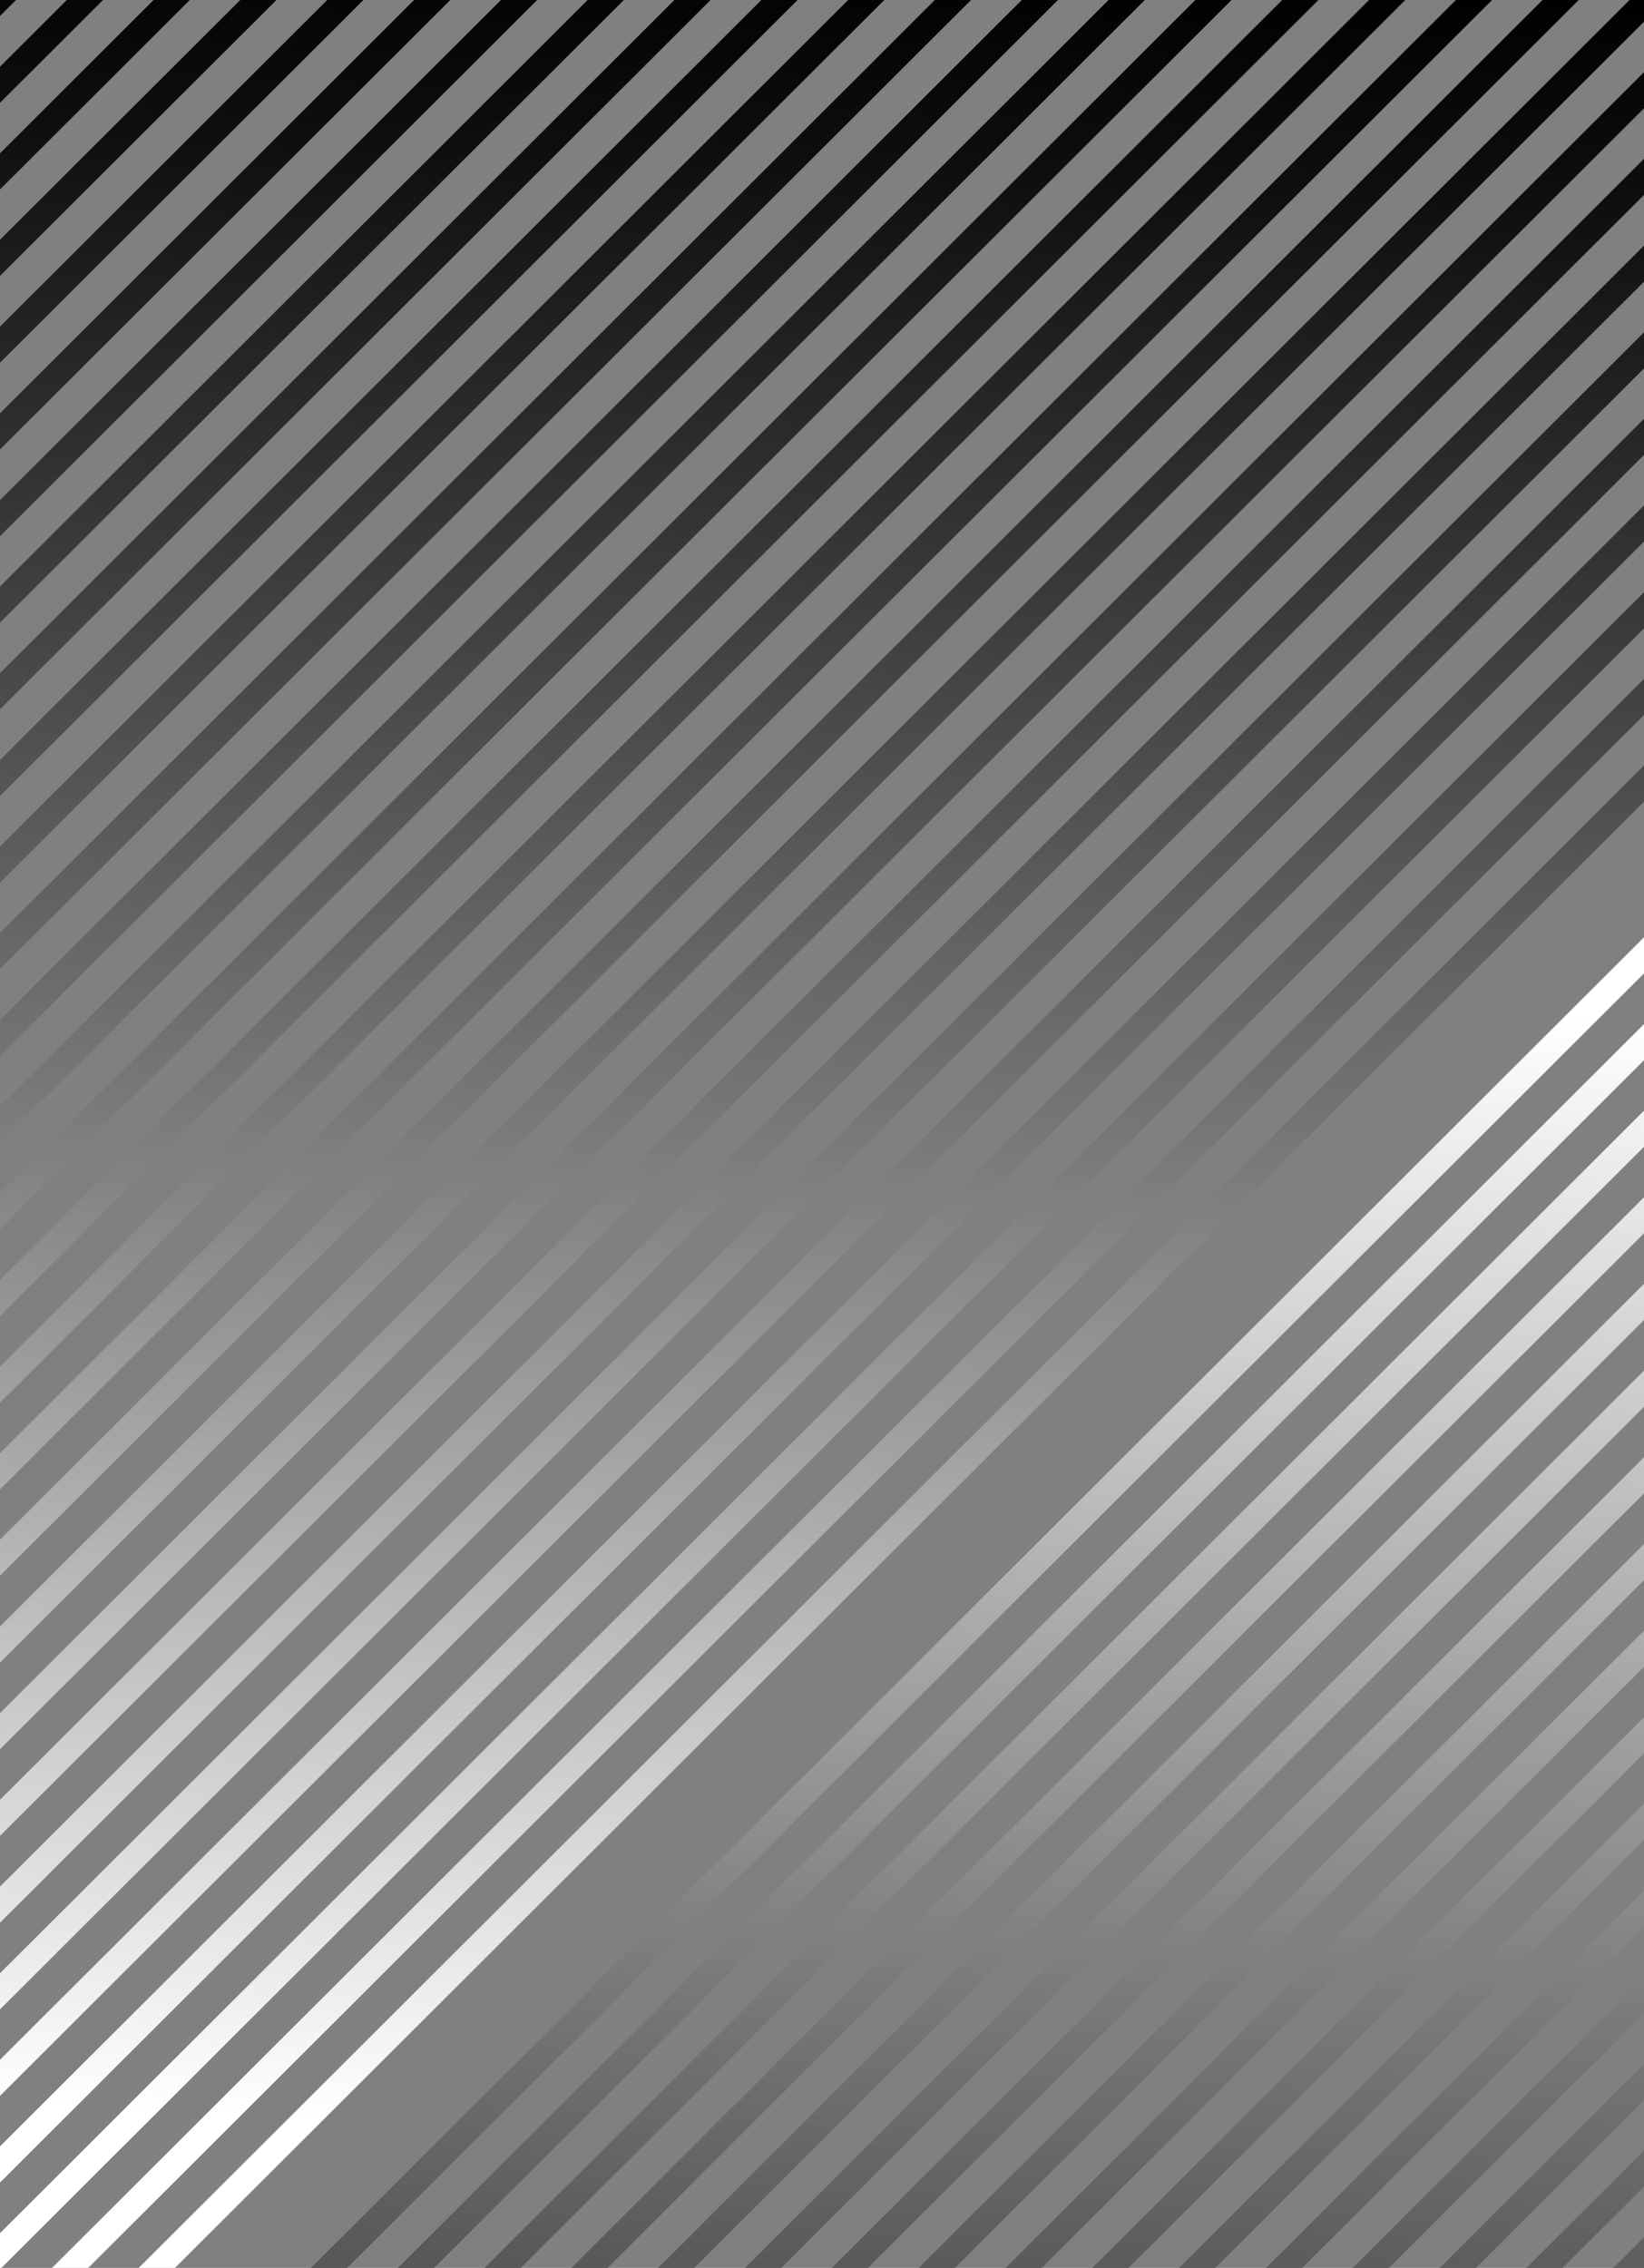 <svg width="393" height="542" viewBox="0 0 393 542" fill="none" xmlns="http://www.w3.org/2000/svg">
<rect x="0" y="0" width="393" height="542" fill="#808080" stroke="none"/>
<g style="mix-blend-mode:screen">
<path d="M717.495 -140.872L-4.047 579.138L0.28 583.455L721.822 -136.555L717.495 -140.872Z" fill="url(#paint0_linear_6421_23741)"/>
<path d="M707.113 -151.203L-14.43 568.808L-10.103 573.125L711.439 -146.885L707.113 -151.203Z" fill="url(#paint1_linear_6421_23741)"/>
<path d="M696.736 -161.551L-24.807 558.46L-20.48 562.777L701.062 -157.233L696.736 -161.551Z" fill="url(#paint2_linear_6421_23741)"/>
<path d="M686.375 -171.954L-35.167 548.056L-30.84 552.373L690.702 -167.637L686.375 -171.954Z" fill="url(#paint3_linear_6421_23741)"/>
<path d="M675.973 -182.284L-45.569 537.726L-41.243 542.043L680.3 -177.967L675.973 -182.284Z" fill="url(#paint4_linear_6421_23741)"/>
<path d="M665.615 -192.614L-55.928 527.396L-51.601 531.713L669.941 -188.297L665.615 -192.614Z" fill="url(#paint5_linear_6421_23741)"/>
<path d="M655.224 -202.968L-66.318 517.042L-61.992 521.36L659.55 -198.651L655.224 -202.968Z" fill="url(#paint6_linear_6421_23741)"/>
<path d="M644.852 -213.366L-76.69 506.644L-72.364 510.962L649.178 -209.049L644.852 -213.366Z" fill="url(#paint7_linear_6421_23741)"/>
<path d="M634.476 -223.714L-87.066 496.296L-82.74 500.613L638.802 -219.397L634.476 -223.714Z" fill="url(#paint8_linear_6421_23741)"/>
<path d="M624.089 -234.044L-97.453 485.966L-93.126 490.283L628.416 -229.727L624.089 -234.044Z" fill="url(#paint9_linear_6421_23741)"/>
<path d="M613.713 -244.448L-107.829 475.562L-103.503 479.88L618.04 -240.131L613.713 -244.448Z" fill="url(#paint10_linear_6421_23741)"/>
<path d="M603.352 -254.778L-118.19 465.232L-113.864 469.55L607.678 -250.461L603.352 -254.778Z" fill="url(#paint11_linear_6421_23741)"/>
<path d="M592.95 -265.108L-128.592 454.903L-124.265 459.22L597.277 -260.79L592.95 -265.108Z" fill="url(#paint12_linear_6421_23741)"/>
<path d="M582.592 -275.493L-138.95 444.517L-134.624 448.835L586.919 -271.176L582.592 -275.493Z" fill="url(#paint13_linear_6421_23741)"/>
<path d="M572.202 -285.847L-149.341 434.164L-145.014 438.481L576.528 -281.529L572.202 -285.847Z" fill="url(#paint14_linear_6421_23741)"/>
<path d="M561.829 -296.19L-159.713 423.821L-155.386 428.138L566.156 -291.872L561.829 -296.19Z" fill="url(#paint15_linear_6421_23741)"/>
<path d="M551.452 -306.538L-170.09 413.473L-165.763 417.79L555.779 -302.22L551.452 -306.538Z" fill="url(#paint16_linear_6421_23741)"/>
<path d="M541.067 -316.923L-180.475 403.087L-176.149 407.405L545.394 -312.606L541.067 -316.923Z" fill="url(#paint17_linear_6421_23741)"/>
<path d="M530.708 -327.271L-190.834 392.739L-186.507 397.056L535.035 -322.954L530.708 -327.271Z" fill="url(#paint18_linear_6421_23741)"/>
<path d="M520.332 -337.601L-201.21 382.409L-196.883 386.727L524.659 -333.284L520.332 -337.601Z" fill="url(#paint19_linear_6421_23741)"/>
<path d="M509.946 -347.986L-211.597 372.024L-207.27 376.341L514.272 -343.669L509.946 -347.986Z" fill="url(#paint20_linear_6421_23741)"/>
<path d="M499.57 -358.335L-221.973 361.676L-217.646 365.993L503.896 -354.017L499.57 -358.335Z" fill="url(#paint21_linear_6421_23741)"/>
<path d="M489.211 -368.665L-232.331 351.346L-228.005 355.663L493.538 -364.347L489.211 -368.665Z" fill="url(#paint22_linear_6421_23741)"/>
<path d="M478.807 -379.013L-242.736 340.997L-238.409 345.315L483.133 -374.696L478.807 -379.013Z" fill="url(#paint23_linear_6421_23741)"/>
<path d="M468.449 -389.398L-253.094 330.612L-248.767 334.93L472.775 -385.081L468.449 -389.398Z" fill="url(#paint24_linear_6421_23741)"/>
<path d="M458.044 -399.765L-263.498 320.245L-259.171 324.563L462.371 -395.448L458.044 -399.765Z" fill="url(#paint25_linear_6421_23741)"/>
<path d="M447.686 -410.095L-273.856 309.916L-269.53 314.233L452.012 -405.777L447.686 -410.095Z" fill="url(#paint26_linear_6421_23741)"/>
<path d="M437.309 -420.443L-284.233 299.567L-279.907 303.885L441.635 -416.126L437.309 -420.443Z" fill="url(#paint27_linear_6421_23741)"/>
<path d="M426.923 -430.828L-294.619 289.182L-290.292 293.499L431.25 -426.511L426.923 -430.828Z" fill="url(#paint28_linear_6421_23741)"/>
<path d="M416.546 -441.158L-304.996 278.852L-300.67 283.17L420.873 -436.841L416.546 -441.158Z" fill="url(#paint29_linear_6421_23741)"/>
<path d="M406.189 -451.507L-315.354 268.504L-311.027 272.821L410.515 -447.189L406.189 -451.507Z" fill="url(#paint30_linear_6421_23741)"/>
<path d="M395.784 -461.892L-325.758 258.119L-321.431 262.436L400.111 -457.574L395.784 -461.892Z" fill="url(#paint31_linear_6421_23741)"/>
<path d="M385.426 -472.24L-336.116 247.77L-331.79 252.088L389.753 -467.923L385.426 -472.24Z" fill="url(#paint32_linear_6421_23741)"/>
<path d="M375.035 -482.557L-346.507 237.454L-342.181 241.771L379.362 -478.239L375.035 -482.557Z" fill="url(#paint33_linear_6421_23741)"/>
<path d="M364.663 -492.937L-356.879 227.074L-352.553 231.391L368.99 -488.619L364.663 -492.937Z" fill="url(#paint34_linear_6421_23741)"/>
<path d="M354.287 -503.303L-367.256 216.707L-362.929 221.024L358.613 -498.986L354.287 -503.303Z" fill="url(#paint35_linear_6421_23741)"/>
<path d="M343.901 -513.652L-377.642 206.359L-373.315 210.676L348.227 -509.334L343.901 -513.652Z" fill="url(#paint36_linear_6421_23741)"/>
<path d="M333.542 -524L-388 196.01L-383.673 200.328L337.869 -519.683L333.542 -524Z" fill="url(#paint37_linear_6421_23741)"/>
</g>
<g style="mix-blend-mode:screen">
<path d="M452.466 164.666L-269.076 884.676L-264.75 888.993L456.793 168.983L452.466 164.666Z" fill="url(#paint38_linear_6421_23741)"/>
<path d="M462.843 175.051L-258.699 895.061L-254.373 899.379L467.17 179.368L462.843 175.051Z" fill="url(#paint39_linear_6421_23741)"/>
<path d="M473.215 185.394L-248.327 905.404L-244.001 909.721L477.542 189.711L473.215 185.394Z" fill="url(#paint40_linear_6421_23741)"/>
<path d="M483.606 195.71L-237.937 915.721L-233.61 920.038L487.932 200.028L483.606 195.71Z" fill="url(#paint41_linear_6421_23741)"/>
<path d="M493.963 206.077L-227.579 926.088L-223.253 930.405L498.29 210.395L493.963 206.077Z" fill="url(#paint42_linear_6421_23741)"/>
<path d="M504.367 216.444L-217.175 936.454L-212.848 940.772L508.694 220.761L504.367 216.444Z" fill="url(#paint43_linear_6421_23741)"/>
<path d="M514.726 226.792L-206.816 946.803L-202.49 951.12L519.052 231.11L514.726 226.792Z" fill="url(#paint44_linear_6421_23741)"/>
<path d="M525.117 237.172L-196.426 957.183L-192.099 961.5L529.443 241.49L525.117 237.172Z" fill="url(#paint45_linear_6421_23741)"/>
<path d="M535.489 247.526L-186.053 967.536L-181.727 971.854L539.815 251.843L535.489 247.526Z" fill="url(#paint46_linear_6421_23741)"/>
<path d="M545.866 257.856L-175.677 977.866L-171.35 982.183L550.192 262.173L545.866 257.856Z" fill="url(#paint47_linear_6421_23741)"/>
<path d="M556.238 268.199L-165.305 988.209L-160.978 992.526L560.564 272.516L556.238 268.199Z" fill="url(#paint48_linear_6421_23741)"/>
<path d="M566.628 278.571L-154.914 998.581L-150.588 1002.9L570.955 282.888L566.628 278.571Z" fill="url(#paint49_linear_6421_23741)"/>
<path d="M576.987 288.919L-144.556 1008.93L-140.229 1013.25L581.313 293.237L576.987 288.919Z" fill="url(#paint50_linear_6421_23741)"/>
<path d="M587.377 299.299L-134.165 1019.31L-129.838 1023.63L591.704 303.616L587.377 299.299Z" fill="url(#paint51_linear_6421_23741)"/>
<path d="M597.749 309.634L-123.793 1029.64L-119.466 1033.96L602.076 313.952L597.749 309.634Z" fill="url(#paint52_linear_6421_23741)"/>
<path d="M608.125 320.02L-113.417 1040.03L-109.09 1044.35L612.452 324.337L608.125 320.02Z" fill="url(#paint53_linear_6421_23741)"/>
<path d="M618.511 330.349L-103.031 1050.36L-98.705 1054.68L622.838 334.667L618.511 330.349Z" fill="url(#paint54_linear_6421_23741)"/>
<path d="M628.869 340.679L-92.673 1060.69L-88.346 1065.01L633.196 344.997L628.869 340.679Z" fill="url(#paint55_linear_6421_23741)"/>
<path d="M639.26 351.077L-82.282 1071.09L-77.955 1075.41L643.587 355.395L639.26 351.077Z" fill="url(#paint56_linear_6421_23741)"/>
<path d="M649.632 361.413L-71.91 1081.42L-67.583 1085.74L653.959 365.73L649.632 361.413Z" fill="url(#paint57_linear_6421_23741)"/>
<path d="M660.009 371.761L-61.533 1091.77L-57.207 1096.09L664.336 376.078L660.009 371.761Z" fill="url(#paint58_linear_6421_23741)"/>
<path d="M670.381 382.141L-51.161 1102.15L-46.835 1106.47L674.708 386.458L670.381 382.141Z" fill="url(#paint59_linear_6421_23741)"/>
<path d="M680.772 392.513L-40.771 1112.52L-36.444 1116.84L685.098 396.83L680.772 392.513Z" fill="url(#paint60_linear_6421_23741)"/>
<path d="M691.13 402.824L-30.412 1122.83L-26.086 1127.15L695.457 407.142L691.13 402.824Z" fill="url(#paint61_linear_6421_23741)"/>
<path d="M701.533 413.154L-20.01 1133.16L-15.683 1137.48L705.859 417.472L701.533 413.154Z" fill="url(#paint62_linear_6421_23741)"/>
<path d="M711.893 423.539L-9.649 1143.55L-5.323 1147.87L716.219 427.857L711.893 423.539Z" fill="url(#paint63_linear_6421_23741)"/>
<path d="M722.283 433.919L0.74 1153.93L5.067 1158.25L726.609 438.237L722.283 433.919Z" fill="url(#paint64_linear_6421_23741)"/>
<path d="M732.654 444.255L11.111 1164.27L15.438 1168.58L736.98 448.572L732.654 444.255Z" fill="url(#paint65_linear_6421_23741)"/>
<path d="M743.032 454.603L21.489 1174.61L25.816 1178.93L747.358 458.92L743.032 454.603Z" fill="url(#paint66_linear_6421_23741)"/>
<path d="M753.404 464.983L31.862 1184.99L36.188 1189.31L757.73 469.3L753.404 464.983Z" fill="url(#paint67_linear_6421_23741)"/>
<path d="M763.794 475.318L42.252 1195.33L46.578 1199.65L768.121 479.635L763.794 475.318Z" fill="url(#paint68_linear_6421_23741)"/>
<path d="M774.153 485.648L52.61 1205.66L56.937 1209.98L778.479 489.965L774.153 485.648Z" fill="url(#paint69_linear_6421_23741)"/>
<path d="M784.556 496.033L63.014 1216.04L67.34 1220.36L788.883 500.35L784.556 496.033Z" fill="url(#paint70_linear_6421_23741)"/>
<path d="M794.915 506.381L73.373 1226.39L77.699 1230.71L799.242 510.699L794.915 506.381Z" fill="url(#paint71_linear_6421_23741)"/>
<path d="M805.286 516.743L83.744 1236.75L88.071 1241.07L809.613 521.06L805.286 516.743Z" fill="url(#paint72_linear_6421_23741)"/>
<path d="M815.677 527.096L94.135 1247.11L98.461 1251.42L820.004 531.414L815.677 527.096Z" fill="url(#paint73_linear_6421_23741)"/>
<path d="M826.054 537.482L104.512 1257.49L108.838 1261.81L830.381 541.799L826.054 537.482Z" fill="url(#paint74_linear_6421_23741)"/>
</g>
<defs>
<linearGradient id="paint0_linear_6421_23741" x1="287.797" y1="517.642" x2="314.332" y2="-5.471" gradientUnits="userSpaceOnUse">
<stop stop-color="white"/>
<stop offset="0.15" stop-color="#D3D3D3"/>
<stop offset="0.46" stop-color="#797979"/>
<stop offset="0.72" stop-color="#383838"/>
<stop offset="0.9" stop-color="#0F0F0F"/>
<stop offset="1"/>
</linearGradient>
<linearGradient id="paint1_linear_6421_23741" x1="278.004" y1="517.157" x2="304.539" y2="-5.956" gradientUnits="userSpaceOnUse">
<stop stop-color="white"/>
<stop offset="0.15" stop-color="#D3D3D3"/>
<stop offset="0.46" stop-color="#797979"/>
<stop offset="0.72" stop-color="#383838"/>
<stop offset="0.9" stop-color="#0F0F0F"/>
<stop offset="1"/>
</linearGradient>
<linearGradient id="paint2_linear_6421_23741" x1="268.152" y1="516.666" x2="294.686" y2="-6.446" gradientUnits="userSpaceOnUse">
<stop stop-color="white"/>
<stop offset="0.15" stop-color="#D3D3D3"/>
<stop offset="0.46" stop-color="#797979"/>
<stop offset="0.72" stop-color="#383838"/>
<stop offset="0.9" stop-color="#0F0F0F"/>
<stop offset="1"/>
</linearGradient>
<linearGradient id="paint3_linear_6421_23741" x1="258.316" y1="516.147" x2="284.85" y2="-6.966" gradientUnits="userSpaceOnUse">
<stop stop-color="white"/>
<stop offset="0.15" stop-color="#D3D3D3"/>
<stop offset="0.46" stop-color="#797979"/>
<stop offset="0.72" stop-color="#383838"/>
<stop offset="0.9" stop-color="#0F0F0F"/>
<stop offset="1"/>
</linearGradient>
<linearGradient id="paint4_linear_6421_23741" x1="248.49" y1="515.649" x2="275.025" y2="-7.464" gradientUnits="userSpaceOnUse">
<stop stop-color="white"/>
<stop offset="0.15" stop-color="#D3D3D3"/>
<stop offset="0.46" stop-color="#797979"/>
<stop offset="0.72" stop-color="#383838"/>
<stop offset="0.9" stop-color="#0F0F0F"/>
<stop offset="1"/>
</linearGradient>
<linearGradient id="paint5_linear_6421_23741" x1="238.682" y1="515.177" x2="265.217" y2="-7.936" gradientUnits="userSpaceOnUse">
<stop stop-color="white"/>
<stop offset="0.15" stop-color="#D3D3D3"/>
<stop offset="0.46" stop-color="#797979"/>
<stop offset="0.72" stop-color="#383838"/>
<stop offset="0.9" stop-color="#0F0F0F"/>
<stop offset="1"/>
</linearGradient>
<linearGradient id="paint6_linear_6421_23741" x1="228.842" y1="514.655" x2="255.377" y2="-8.458" gradientUnits="userSpaceOnUse">
<stop stop-color="white"/>
<stop offset="0.15" stop-color="#D3D3D3"/>
<stop offset="0.46" stop-color="#797979"/>
<stop offset="0.72" stop-color="#383838"/>
<stop offset="0.9" stop-color="#0F0F0F"/>
<stop offset="1"/>
</linearGradient>
<linearGradient id="paint7_linear_6421_23741" x1="219.007" y1="514.154" x2="245.542" y2="-8.959" gradientUnits="userSpaceOnUse">
<stop stop-color="white"/>
<stop offset="0.15" stop-color="#D3D3D3"/>
<stop offset="0.46" stop-color="#797979"/>
<stop offset="0.72" stop-color="#383838"/>
<stop offset="0.9" stop-color="#0F0F0F"/>
<stop offset="1"/>
</linearGradient>
<linearGradient id="paint8_linear_6421_23741" x1="209.182" y1="513.663" x2="235.716" y2="-9.449" gradientUnits="userSpaceOnUse">
<stop stop-color="white"/>
<stop offset="0.15" stop-color="#D3D3D3"/>
<stop offset="0.46" stop-color="#797979"/>
<stop offset="0.72" stop-color="#383838"/>
<stop offset="0.9" stop-color="#0F0F0F"/>
<stop offset="1"/>
</linearGradient>
<linearGradient id="paint9_linear_6421_23741" x1="199.373" y1="513.167" x2="225.91" y2="-9.948" gradientUnits="userSpaceOnUse">
<stop stop-color="white"/>
<stop offset="0.15" stop-color="#D3D3D3"/>
<stop offset="0.46" stop-color="#797979"/>
<stop offset="0.72" stop-color="#383838"/>
<stop offset="0.9" stop-color="#0F0F0F"/>
<stop offset="1"/>
</linearGradient>
<linearGradient id="paint10_linear_6421_23741" x1="189.52" y1="512.646" x2="216.055" y2="-10.467" gradientUnits="userSpaceOnUse">
<stop stop-color="white"/>
<stop offset="0.15" stop-color="#D3D3D3"/>
<stop offset="0.46" stop-color="#797979"/>
<stop offset="0.72" stop-color="#383838"/>
<stop offset="0.9" stop-color="#0F0F0F"/>
<stop offset="1"/>
</linearGradient>
<linearGradient id="paint11_linear_6421_23741" x1="179.696" y1="512.161" x2="206.231" y2="-10.952" gradientUnits="userSpaceOnUse">
<stop stop-color="white"/>
<stop offset="0.15" stop-color="#D3D3D3"/>
<stop offset="0.46" stop-color="#797979"/>
<stop offset="0.72" stop-color="#383838"/>
<stop offset="0.9" stop-color="#0F0F0F"/>
<stop offset="1"/>
</linearGradient>
<linearGradient id="paint12_linear_6421_23741" x1="169.884" y1="511.676" x2="196.419" y2="-11.437" gradientUnits="userSpaceOnUse">
<stop stop-color="white"/>
<stop offset="0.15" stop-color="#D3D3D3"/>
<stop offset="0.46" stop-color="#797979"/>
<stop offset="0.72" stop-color="#383838"/>
<stop offset="0.9" stop-color="#0F0F0F"/>
<stop offset="1"/>
</linearGradient>
<linearGradient id="paint13_linear_6421_23741" x1="160.037" y1="511.162" x2="186.572" y2="-11.951" gradientUnits="userSpaceOnUse">
<stop stop-color="white"/>
<stop offset="0.15" stop-color="#D3D3D3"/>
<stop offset="0.46" stop-color="#797979"/>
<stop offset="0.72" stop-color="#383838"/>
<stop offset="0.9" stop-color="#0F0F0F"/>
<stop offset="1"/>
</linearGradient>
<linearGradient id="paint14_linear_6421_23741" x1="150.197" y1="510.666" x2="176.732" y2="-12.447" gradientUnits="userSpaceOnUse">
<stop stop-color="white"/>
<stop offset="0.15" stop-color="#D3D3D3"/>
<stop offset="0.46" stop-color="#797979"/>
<stop offset="0.72" stop-color="#383838"/>
<stop offset="0.9" stop-color="#0F0F0F"/>
<stop offset="1"/>
</linearGradient>
<linearGradient id="paint15_linear_6421_23741" x1="140.389" y1="510.168" x2="166.923" y2="-12.945" gradientUnits="userSpaceOnUse">
<stop stop-color="white"/>
<stop offset="0.15" stop-color="#D3D3D3"/>
<stop offset="0.46" stop-color="#797979"/>
<stop offset="0.72" stop-color="#383838"/>
<stop offset="0.9" stop-color="#0F0F0F"/>
<stop offset="1"/>
</linearGradient>
<linearGradient id="paint16_linear_6421_23741" x1="130.562" y1="509.678" x2="157.097" y2="-13.435" gradientUnits="userSpaceOnUse">
<stop stop-color="white"/>
<stop offset="0.15" stop-color="#D3D3D3"/>
<stop offset="0.46" stop-color="#797979"/>
<stop offset="0.72" stop-color="#383838"/>
<stop offset="0.9" stop-color="#0F0F0F"/>
<stop offset="1"/>
</linearGradient>
<linearGradient id="paint17_linear_6421_23741" x1="120.714" y1="509.163" x2="147.249" y2="-13.949" gradientUnits="userSpaceOnUse">
<stop stop-color="white"/>
<stop offset="0.15" stop-color="#D3D3D3"/>
<stop offset="0.46" stop-color="#797979"/>
<stop offset="0.72" stop-color="#383838"/>
<stop offset="0.9" stop-color="#0F0F0F"/>
<stop offset="1"/>
</linearGradient>
<linearGradient id="paint18_linear_6421_23741" x1="110.906" y1="508.673" x2="137.441" y2="-14.44" gradientUnits="userSpaceOnUse">
<stop stop-color="white"/>
<stop offset="0.15" stop-color="#D3D3D3"/>
<stop offset="0.46" stop-color="#797979"/>
<stop offset="0.72" stop-color="#383838"/>
<stop offset="0.9" stop-color="#0F0F0F"/>
<stop offset="1"/>
</linearGradient>
<linearGradient id="paint19_linear_6421_23741" x1="101.08" y1="508.175" x2="127.615" y2="-14.938" gradientUnits="userSpaceOnUse">
<stop stop-color="white"/>
<stop offset="0.15" stop-color="#D3D3D3"/>
<stop offset="0.46" stop-color="#797979"/>
<stop offset="0.72" stop-color="#383838"/>
<stop offset="0.9" stop-color="#0F0F0F"/>
<stop offset="1"/>
</linearGradient>
<linearGradient id="paint20_linear_6421_23741" x1="91.246" y1="507.676" x2="117.784" y2="-15.458" gradientUnits="userSpaceOnUse">
<stop stop-color="white"/>
<stop offset="0.15" stop-color="#D3D3D3"/>
<stop offset="0.46" stop-color="#797979"/>
<stop offset="0.72" stop-color="#383838"/>
<stop offset="0.9" stop-color="#0F0F0F"/>
<stop offset="1"/>
</linearGradient>
<linearGradient id="paint21_linear_6421_23741" x1="81.406" y1="507.171" x2="107.941" y2="-15.961" gradientUnits="userSpaceOnUse">
<stop stop-color="white"/>
<stop offset="0.15" stop-color="#D3D3D3"/>
<stop offset="0.46" stop-color="#797979"/>
<stop offset="0.72" stop-color="#383838"/>
<stop offset="0.9" stop-color="#0F0F0F"/>
<stop offset="1"/>
</linearGradient>
<linearGradient id="paint22_linear_6421_23741" x1="71.611" y1="506.686" x2="98.146" y2="-16.446" gradientUnits="userSpaceOnUse">
<stop stop-color="white"/>
<stop offset="0.15" stop-color="#D3D3D3"/>
<stop offset="0.46" stop-color="#797979"/>
<stop offset="0.72" stop-color="#383838"/>
<stop offset="0.9" stop-color="#0F0F0F"/>
<stop offset="1"/>
</linearGradient>
<linearGradient id="paint23_linear_6421_23741" x1="61.757" y1="506.195" x2="88.292" y2="-16.937" gradientUnits="userSpaceOnUse">
<stop stop-color="white"/>
<stop offset="0.15" stop-color="#D3D3D3"/>
<stop offset="0.46" stop-color="#797979"/>
<stop offset="0.72" stop-color="#383838"/>
<stop offset="0.9" stop-color="#0F0F0F"/>
<stop offset="1"/>
</linearGradient>
<linearGradient id="paint24_linear_6421_23741" x1="51.937" y1="505.662" x2="78.472" y2="-17.451" gradientUnits="userSpaceOnUse">
<stop stop-color="white"/>
<stop offset="0.15" stop-color="#D3D3D3"/>
<stop offset="0.46" stop-color="#797979"/>
<stop offset="0.72" stop-color="#383838"/>
<stop offset="0.9" stop-color="#0F0F0F"/>
<stop offset="1"/>
</linearGradient>
<linearGradient id="paint25_linear_6421_23741" x1="42.082" y1="505.172" x2="68.618" y2="-17.96" gradientUnits="userSpaceOnUse">
<stop stop-color="white"/>
<stop offset="0.15" stop-color="#D3D3D3"/>
<stop offset="0.46" stop-color="#797979"/>
<stop offset="0.72" stop-color="#383838"/>
<stop offset="0.9" stop-color="#0F0F0F"/>
<stop offset="1"/>
</linearGradient>
<linearGradient id="paint26_linear_6421_23741" x1="32.288" y1="504.668" x2="58.823" y2="-18.445" gradientUnits="userSpaceOnUse">
<stop stop-color="white"/>
<stop offset="0.15" stop-color="#D3D3D3"/>
<stop offset="0.46" stop-color="#797979"/>
<stop offset="0.72" stop-color="#383838"/>
<stop offset="0.9" stop-color="#0F0F0F"/>
<stop offset="1"/>
</linearGradient>
<linearGradient id="paint27_linear_6421_23741" x1="22.461" y1="504.197" x2="48.996" y2="-18.935" gradientUnits="userSpaceOnUse">
<stop stop-color="white"/>
<stop offset="0.15" stop-color="#D3D3D3"/>
<stop offset="0.46" stop-color="#797979"/>
<stop offset="0.72" stop-color="#383838"/>
<stop offset="0.9" stop-color="#0F0F0F"/>
<stop offset="1"/>
</linearGradient>
<linearGradient id="paint28_linear_6421_23741" x1="12.627" y1="503.65" x2="39.161" y2="-19.462" gradientUnits="userSpaceOnUse">
<stop stop-color="white"/>
<stop offset="0.15" stop-color="#D3D3D3"/>
<stop offset="0.46" stop-color="#797979"/>
<stop offset="0.72" stop-color="#383838"/>
<stop offset="0.9" stop-color="#0F0F0F"/>
<stop offset="1"/>
</linearGradient>
<linearGradient id="paint29_linear_6421_23741" x1="2.8" y1="503.178" x2="29.335" y2="-19.934" gradientUnits="userSpaceOnUse">
<stop stop-color="white"/>
<stop offset="0.15" stop-color="#D3D3D3"/>
<stop offset="0.46" stop-color="#797979"/>
<stop offset="0.72" stop-color="#383838"/>
<stop offset="0.9" stop-color="#0F0F0F"/>
<stop offset="1"/>
</linearGradient>
<linearGradient id="paint30_linear_6421_23741" x1="-7.02" y1="502.675" x2="19.515" y2="-20.438" gradientUnits="userSpaceOnUse">
<stop stop-color="white"/>
<stop offset="0.15" stop-color="#D3D3D3"/>
<stop offset="0.46" stop-color="#797979"/>
<stop offset="0.72" stop-color="#383838"/>
<stop offset="0.9" stop-color="#0F0F0F"/>
<stop offset="1"/>
</linearGradient>
<linearGradient id="paint31_linear_6421_23741" x1="-16.874" y1="502.174" x2="9.661" y2="-20.939" gradientUnits="userSpaceOnUse">
<stop stop-color="white"/>
<stop offset="0.15" stop-color="#D3D3D3"/>
<stop offset="0.46" stop-color="#797979"/>
<stop offset="0.72" stop-color="#383838"/>
<stop offset="0.9" stop-color="#0F0F0F"/>
<stop offset="1"/>
</linearGradient>
<linearGradient id="paint32_linear_6421_23741" x1="-26.695" y1="501.67" x2="-0.16" y2="-21.442" gradientUnits="userSpaceOnUse">
<stop stop-color="white"/>
<stop offset="0.15" stop-color="#D3D3D3"/>
<stop offset="0.46" stop-color="#797979"/>
<stop offset="0.72" stop-color="#383838"/>
<stop offset="0.9" stop-color="#0F0F0F"/>
<stop offset="1"/>
</linearGradient>
<linearGradient id="paint33_linear_6421_23741" x1="-36.522" y1="501.198" x2="-9.988" y2="-21.914" gradientUnits="userSpaceOnUse">
<stop stop-color="white"/>
<stop offset="0.15" stop-color="#D3D3D3"/>
<stop offset="0.46" stop-color="#797979"/>
<stop offset="0.72" stop-color="#383838"/>
<stop offset="0.9" stop-color="#0F0F0F"/>
<stop offset="1"/>
</linearGradient>
<linearGradient id="paint34_linear_6421_23741" x1="-46.344" y1="500.677" x2="-19.809" y2="-22.436" gradientUnits="userSpaceOnUse">
<stop stop-color="white"/>
<stop offset="0.15" stop-color="#D3D3D3"/>
<stop offset="0.46" stop-color="#797979"/>
<stop offset="0.72" stop-color="#383838"/>
<stop offset="0.9" stop-color="#0F0F0F"/>
<stop offset="1"/>
</linearGradient>
<linearGradient id="paint35_linear_6421_23741" x1="-56.183" y1="500.181" x2="-29.648" y2="-22.932" gradientUnits="userSpaceOnUse">
<stop stop-color="white"/>
<stop offset="0.15" stop-color="#D3D3D3"/>
<stop offset="0.46" stop-color="#797979"/>
<stop offset="0.72" stop-color="#383838"/>
<stop offset="0.9" stop-color="#0F0F0F"/>
<stop offset="1"/>
</linearGradient>
<linearGradient id="paint36_linear_6421_23741" x1="-66.004" y1="499.679" x2="-39.468" y2="-23.435" gradientUnits="userSpaceOnUse">
<stop stop-color="white"/>
<stop offset="0.15" stop-color="#D3D3D3"/>
<stop offset="0.46" stop-color="#797979"/>
<stop offset="0.72" stop-color="#383838"/>
<stop offset="0.9" stop-color="#0F0F0F"/>
<stop offset="1"/>
</linearGradient>
<linearGradient id="paint37_linear_6421_23741" x1="-75.812" y1="499.189" x2="-49.276" y2="-23.925" gradientUnits="userSpaceOnUse">
<stop stop-color="white"/>
<stop offset="0.15" stop-color="#D3D3D3"/>
<stop offset="0.46" stop-color="#797979"/>
<stop offset="0.72" stop-color="#383838"/>
<stop offset="0.9" stop-color="#0F0F0F"/>
<stop offset="1"/>
</linearGradient>
<linearGradient id="paint38_linear_6421_23741" x1="-327.534" y1="207.417" x2="-354.069" y2="730.53" gradientUnits="userSpaceOnUse">
<stop stop-color="white"/>
<stop offset="0.15" stop-color="#D3D3D3"/>
<stop offset="0.46" stop-color="#797979"/>
<stop offset="0.72" stop-color="#383838"/>
<stop offset="0.9" stop-color="#0F0F0F"/>
<stop offset="1"/>
</linearGradient>
<linearGradient id="paint39_linear_6421_23741" x1="-317.603" y1="207.84" x2="-344.138" y2="730.953" gradientUnits="userSpaceOnUse">
<stop stop-color="white"/>
<stop offset="0.15" stop-color="#D3D3D3"/>
<stop offset="0.46" stop-color="#797979"/>
<stop offset="0.72" stop-color="#383838"/>
<stop offset="0.9" stop-color="#0F0F0F"/>
<stop offset="1"/>
</linearGradient>
<linearGradient id="paint40_linear_6421_23741" x1="-307.873" y1="208.416" x2="-334.408" y2="731.529" gradientUnits="userSpaceOnUse">
<stop stop-color="white"/>
<stop offset="0.15" stop-color="#D3D3D3"/>
<stop offset="0.46" stop-color="#797979"/>
<stop offset="0.72" stop-color="#383838"/>
<stop offset="0.9" stop-color="#0F0F0F"/>
<stop offset="1"/>
</linearGradient>
<linearGradient id="paint41_linear_6421_23741" x1="-298.128" y1="208.989" x2="-324.665" y2="732.104" gradientUnits="userSpaceOnUse">
<stop stop-color="white"/>
<stop offset="0.15" stop-color="#D3D3D3"/>
<stop offset="0.46" stop-color="#797979"/>
<stop offset="0.72" stop-color="#383838"/>
<stop offset="0.9" stop-color="#0F0F0F"/>
<stop offset="1"/>
</linearGradient>
<linearGradient id="paint42_linear_6421_23741" x1="-288.213" y1="209.397" x2="-314.748" y2="732.51" gradientUnits="userSpaceOnUse">
<stop stop-color="white"/>
<stop offset="0.15" stop-color="#D3D3D3"/>
<stop offset="0.46" stop-color="#797979"/>
<stop offset="0.72" stop-color="#383838"/>
<stop offset="0.9" stop-color="#0F0F0F"/>
<stop offset="1"/>
</linearGradient>
<linearGradient id="paint43_linear_6421_23741" x1="-278.372" y1="209.919" x2="-304.907" y2="733.031" gradientUnits="userSpaceOnUse">
<stop stop-color="white"/>
<stop offset="0.15" stop-color="#D3D3D3"/>
<stop offset="0.46" stop-color="#797979"/>
<stop offset="0.72" stop-color="#383838"/>
<stop offset="0.9" stop-color="#0F0F0F"/>
<stop offset="1"/>
</linearGradient>
<linearGradient id="paint44_linear_6421_23741" x1="-268.551" y1="210.396" x2="-295.086" y2="733.509" gradientUnits="userSpaceOnUse">
<stop stop-color="white"/>
<stop offset="0.15" stop-color="#D3D3D3"/>
<stop offset="0.46" stop-color="#797979"/>
<stop offset="0.72" stop-color="#383838"/>
<stop offset="0.9" stop-color="#0F0F0F"/>
<stop offset="1"/>
</linearGradient>
<linearGradient id="paint45_linear_6421_23741" x1="-258.724" y1="210.905" x2="-285.259" y2="734.018" gradientUnits="userSpaceOnUse">
<stop stop-color="white"/>
<stop offset="0.15" stop-color="#D3D3D3"/>
<stop offset="0.46" stop-color="#797979"/>
<stop offset="0.72" stop-color="#383838"/>
<stop offset="0.9" stop-color="#0F0F0F"/>
<stop offset="1"/>
</linearGradient>
<linearGradient id="paint46_linear_6421_23741" x1="-248.798" y1="211.322" x2="-275.332" y2="734.435" gradientUnits="userSpaceOnUse">
<stop stop-color="white"/>
<stop offset="0.15" stop-color="#D3D3D3"/>
<stop offset="0.46" stop-color="#797979"/>
<stop offset="0.72" stop-color="#383838"/>
<stop offset="0.9" stop-color="#0F0F0F"/>
<stop offset="1"/>
</linearGradient>
<linearGradient id="paint47_linear_6421_23741" x1="-239.063" y1="211.886" x2="-265.598" y2="734.998" gradientUnits="userSpaceOnUse">
<stop stop-color="white"/>
<stop offset="0.15" stop-color="#D3D3D3"/>
<stop offset="0.46" stop-color="#797979"/>
<stop offset="0.72" stop-color="#383838"/>
<stop offset="0.9" stop-color="#0F0F0F"/>
<stop offset="1"/>
</linearGradient>
<linearGradient id="paint48_linear_6421_23741" x1="-229.333" y1="212.462" x2="-255.868" y2="735.575" gradientUnits="userSpaceOnUse">
<stop stop-color="white"/>
<stop offset="0.15" stop-color="#D3D3D3"/>
<stop offset="0.46" stop-color="#797979"/>
<stop offset="0.72" stop-color="#383838"/>
<stop offset="0.9" stop-color="#0F0F0F"/>
<stop offset="1"/>
</linearGradient>
<linearGradient id="paint49_linear_6421_23741" x1="-219.401" y1="212.885" x2="-245.936" y2="735.997" gradientUnits="userSpaceOnUse">
<stop stop-color="white"/>
<stop offset="0.15" stop-color="#D3D3D3"/>
<stop offset="0.46" stop-color="#797979"/>
<stop offset="0.72" stop-color="#383838"/>
<stop offset="0.9" stop-color="#0F0F0F"/>
<stop offset="1"/>
</linearGradient>
<linearGradient id="paint50_linear_6421_23741" x1="-209.58" y1="213.388" x2="-236.115" y2="736.501" gradientUnits="userSpaceOnUse">
<stop stop-color="white"/>
<stop offset="0.15" stop-color="#D3D3D3"/>
<stop offset="0.46" stop-color="#797979"/>
<stop offset="0.72" stop-color="#383838"/>
<stop offset="0.9" stop-color="#0F0F0F"/>
<stop offset="1"/>
</linearGradient>
<linearGradient id="paint51_linear_6421_23741" x1="-199.753" y1="213.897" x2="-226.288" y2="737.01" gradientUnits="userSpaceOnUse">
<stop stop-color="white"/>
<stop offset="0.15" stop-color="#D3D3D3"/>
<stop offset="0.46" stop-color="#797979"/>
<stop offset="0.72" stop-color="#383838"/>
<stop offset="0.9" stop-color="#0F0F0F"/>
<stop offset="1"/>
</linearGradient>
<linearGradient id="paint52_linear_6421_23741" x1="-189.923" y1="214.383" x2="-216.46" y2="737.498" gradientUnits="userSpaceOnUse">
<stop stop-color="white"/>
<stop offset="0.15" stop-color="#D3D3D3"/>
<stop offset="0.46" stop-color="#797979"/>
<stop offset="0.72" stop-color="#383838"/>
<stop offset="0.9" stop-color="#0F0F0F"/>
<stop offset="1"/>
</linearGradient>
<linearGradient id="paint53_linear_6421_23741" x1="-179.988" y1="214.81" x2="-206.523" y2="737.923" gradientUnits="userSpaceOnUse">
<stop stop-color="white"/>
<stop offset="0.15" stop-color="#D3D3D3"/>
<stop offset="0.46" stop-color="#797979"/>
<stop offset="0.72" stop-color="#383838"/>
<stop offset="0.9" stop-color="#0F0F0F"/>
<stop offset="1"/>
</linearGradient>
<linearGradient id="paint54_linear_6421_23741" x1="-170.271" y1="215.4" x2="-196.805" y2="738.512" gradientUnits="userSpaceOnUse">
<stop stop-color="white"/>
<stop offset="0.15" stop-color="#D3D3D3"/>
<stop offset="0.46" stop-color="#797979"/>
<stop offset="0.72" stop-color="#383838"/>
<stop offset="0.9" stop-color="#0F0F0F"/>
<stop offset="1"/>
</linearGradient>
<linearGradient id="paint55_linear_6421_23741" x1="-160.554" y1="215.963" x2="-187.089" y2="739.075" gradientUnits="userSpaceOnUse">
<stop stop-color="white"/>
<stop offset="0.15" stop-color="#D3D3D3"/>
<stop offset="0.46" stop-color="#797979"/>
<stop offset="0.72" stop-color="#383838"/>
<stop offset="0.9" stop-color="#0F0F0F"/>
<stop offset="1"/>
</linearGradient>
<linearGradient id="paint56_linear_6421_23741" x1="-150.609" y1="216.399" x2="-177.144" y2="739.511" gradientUnits="userSpaceOnUse">
<stop stop-color="white"/>
<stop offset="0.15" stop-color="#D3D3D3"/>
<stop offset="0.46" stop-color="#797979"/>
<stop offset="0.72" stop-color="#383838"/>
<stop offset="0.9" stop-color="#0F0F0F"/>
<stop offset="1"/>
</linearGradient>
<linearGradient id="paint57_linear_6421_23741" x1="-140.801" y1="216.889" x2="-167.336" y2="740.002" gradientUnits="userSpaceOnUse">
<stop stop-color="white"/>
<stop offset="0.15" stop-color="#D3D3D3"/>
<stop offset="0.46" stop-color="#797979"/>
<stop offset="0.72" stop-color="#383838"/>
<stop offset="0.9" stop-color="#0F0F0F"/>
<stop offset="1"/>
</linearGradient>
<linearGradient id="paint58_linear_6421_23741" x1="-130.949" y1="217.379" x2="-157.483" y2="740.492" gradientUnits="userSpaceOnUse">
<stop stop-color="white"/>
<stop offset="0.15" stop-color="#D3D3D3"/>
<stop offset="0.46" stop-color="#797979"/>
<stop offset="0.72" stop-color="#383838"/>
<stop offset="0.9" stop-color="#0F0F0F"/>
<stop offset="1"/>
</linearGradient>
<linearGradient id="paint59_linear_6421_23741" x1="-121.14" y1="217.888" x2="-147.675" y2="741.001" gradientUnits="userSpaceOnUse">
<stop stop-color="white"/>
<stop offset="0.15" stop-color="#D3D3D3"/>
<stop offset="0.46" stop-color="#797979"/>
<stop offset="0.72" stop-color="#383838"/>
<stop offset="0.9" stop-color="#0F0F0F"/>
<stop offset="1"/>
</linearGradient>
<linearGradient id="paint60_linear_6421_23741" x1="-111.209" y1="218.311" x2="-137.743" y2="741.424" gradientUnits="userSpaceOnUse">
<stop stop-color="white"/>
<stop offset="0.15" stop-color="#D3D3D3"/>
<stop offset="0.46" stop-color="#797979"/>
<stop offset="0.72" stop-color="#383838"/>
<stop offset="0.9" stop-color="#0F0F0F"/>
<stop offset="1"/>
</linearGradient>
<linearGradient id="paint61_linear_6421_23741" x1="-101.486" y1="218.896" x2="-128.02" y2="742.009" gradientUnits="userSpaceOnUse">
<stop stop-color="white"/>
<stop offset="0.15" stop-color="#D3D3D3"/>
<stop offset="0.46" stop-color="#797979"/>
<stop offset="0.72" stop-color="#383838"/>
<stop offset="0.9" stop-color="#0F0F0F"/>
<stop offset="1"/>
</linearGradient>
<linearGradient id="paint62_linear_6421_23741" x1="-91.738" y1="219.472" x2="-118.273" y2="742.585" gradientUnits="userSpaceOnUse">
<stop stop-color="white"/>
<stop offset="0.15" stop-color="#D3D3D3"/>
<stop offset="0.46" stop-color="#797979"/>
<stop offset="0.72" stop-color="#383838"/>
<stop offset="0.9" stop-color="#0F0F0F"/>
<stop offset="1"/>
</linearGradient>
<linearGradient id="paint63_linear_6421_23741" x1="-81.802" y1="219.864" x2="-108.34" y2="742.979" gradientUnits="userSpaceOnUse">
<stop stop-color="white"/>
<stop offset="0.15" stop-color="#D3D3D3"/>
<stop offset="0.46" stop-color="#797979"/>
<stop offset="0.72" stop-color="#383838"/>
<stop offset="0.9" stop-color="#0F0F0F"/>
<stop offset="1"/>
</linearGradient>
<linearGradient id="paint64_linear_6421_23741" x1="-71.946" y1="220.352" x2="-98.48" y2="743.465" gradientUnits="userSpaceOnUse">
<stop stop-color="white"/>
<stop offset="0.15" stop-color="#D3D3D3"/>
<stop offset="0.46" stop-color="#797979"/>
<stop offset="0.72" stop-color="#383838"/>
<stop offset="0.9" stop-color="#0F0F0F"/>
<stop offset="1"/>
</linearGradient>
<linearGradient id="paint65_linear_6421_23741" x1="-62.151" y1="220.881" x2="-88.686" y2="743.994" gradientUnits="userSpaceOnUse">
<stop stop-color="white"/>
<stop offset="0.15" stop-color="#D3D3D3"/>
<stop offset="0.46" stop-color="#797979"/>
<stop offset="0.72" stop-color="#383838"/>
<stop offset="0.9" stop-color="#0F0F0F"/>
<stop offset="1"/>
</linearGradient>
<linearGradient id="paint66_linear_6421_23741" x1="-52.31" y1="221.359" x2="-78.845" y2="744.471" gradientUnits="userSpaceOnUse">
<stop stop-color="white"/>
<stop offset="0.15" stop-color="#D3D3D3"/>
<stop offset="0.46" stop-color="#797979"/>
<stop offset="0.72" stop-color="#383838"/>
<stop offset="0.9" stop-color="#0F0F0F"/>
<stop offset="1"/>
</linearGradient>
<linearGradient id="paint67_linear_6421_23741" x1="-42.489" y1="221.881" x2="-69.023" y2="744.993" gradientUnits="userSpaceOnUse">
<stop stop-color="white"/>
<stop offset="0.15" stop-color="#D3D3D3"/>
<stop offset="0.46" stop-color="#797979"/>
<stop offset="0.72" stop-color="#383838"/>
<stop offset="0.9" stop-color="#0F0F0F"/>
<stop offset="1"/>
</linearGradient>
<linearGradient id="paint68_linear_6421_23741" x1="-32.649" y1="222.358" x2="-59.183" y2="745.471" gradientUnits="userSpaceOnUse">
<stop stop-color="white"/>
<stop offset="0.15" stop-color="#D3D3D3"/>
<stop offset="0.46" stop-color="#797979"/>
<stop offset="0.72" stop-color="#383838"/>
<stop offset="0.9" stop-color="#0F0F0F"/>
<stop offset="1"/>
</linearGradient>
<linearGradient id="paint69_linear_6421_23741" x1="-22.933" y1="222.947" x2="-49.467" y2="746.06" gradientUnits="userSpaceOnUse">
<stop stop-color="white"/>
<stop offset="0.15" stop-color="#D3D3D3"/>
<stop offset="0.46" stop-color="#797979"/>
<stop offset="0.72" stop-color="#383838"/>
<stop offset="0.9" stop-color="#0F0F0F"/>
<stop offset="1"/>
</linearGradient>
<linearGradient id="paint70_linear_6421_23741" x1="-12.975" y1="223.344" x2="-39.51" y2="746.456" gradientUnits="userSpaceOnUse">
<stop stop-color="white"/>
<stop offset="0.15" stop-color="#D3D3D3"/>
<stop offset="0.46" stop-color="#797979"/>
<stop offset="0.72" stop-color="#383838"/>
<stop offset="0.9" stop-color="#0F0F0F"/>
<stop offset="1"/>
</linearGradient>
<linearGradient id="paint71_linear_6421_23741" x1="-3.166" y1="223.86" x2="-29.701" y2="746.973" gradientUnits="userSpaceOnUse">
<stop stop-color="white"/>
<stop offset="0.15" stop-color="#D3D3D3"/>
<stop offset="0.46" stop-color="#797979"/>
<stop offset="0.72" stop-color="#383838"/>
<stop offset="0.9" stop-color="#0F0F0F"/>
<stop offset="1"/>
</linearGradient>
<linearGradient id="paint72_linear_6421_23741" x1="6.615" y1="224.377" x2="-19.919" y2="747.489" gradientUnits="userSpaceOnUse">
<stop stop-color="white"/>
<stop offset="0.15" stop-color="#D3D3D3"/>
<stop offset="0.46" stop-color="#797979"/>
<stop offset="0.72" stop-color="#383838"/>
<stop offset="0.9" stop-color="#0F0F0F"/>
<stop offset="1"/>
</linearGradient>
<linearGradient id="paint73_linear_6421_23741" x1="16.482" y1="224.873" x2="-10.053" y2="747.985" gradientUnits="userSpaceOnUse">
<stop stop-color="white"/>
<stop offset="0.15" stop-color="#D3D3D3"/>
<stop offset="0.46" stop-color="#797979"/>
<stop offset="0.72" stop-color="#383838"/>
<stop offset="0.9" stop-color="#0F0F0F"/>
<stop offset="1"/>
</linearGradient>
<linearGradient id="paint74_linear_6421_23741" x1="26.426" y1="225.283" x2="-0.109" y2="748.395" gradientUnits="userSpaceOnUse">
<stop stop-color="white"/>
<stop offset="0.15" stop-color="#D3D3D3"/>
<stop offset="0.46" stop-color="#797979"/>
<stop offset="0.72" stop-color="#383838"/>
<stop offset="0.9" stop-color="#0F0F0F"/>
<stop offset="1"/>
</linearGradient>
</defs>
</svg>
